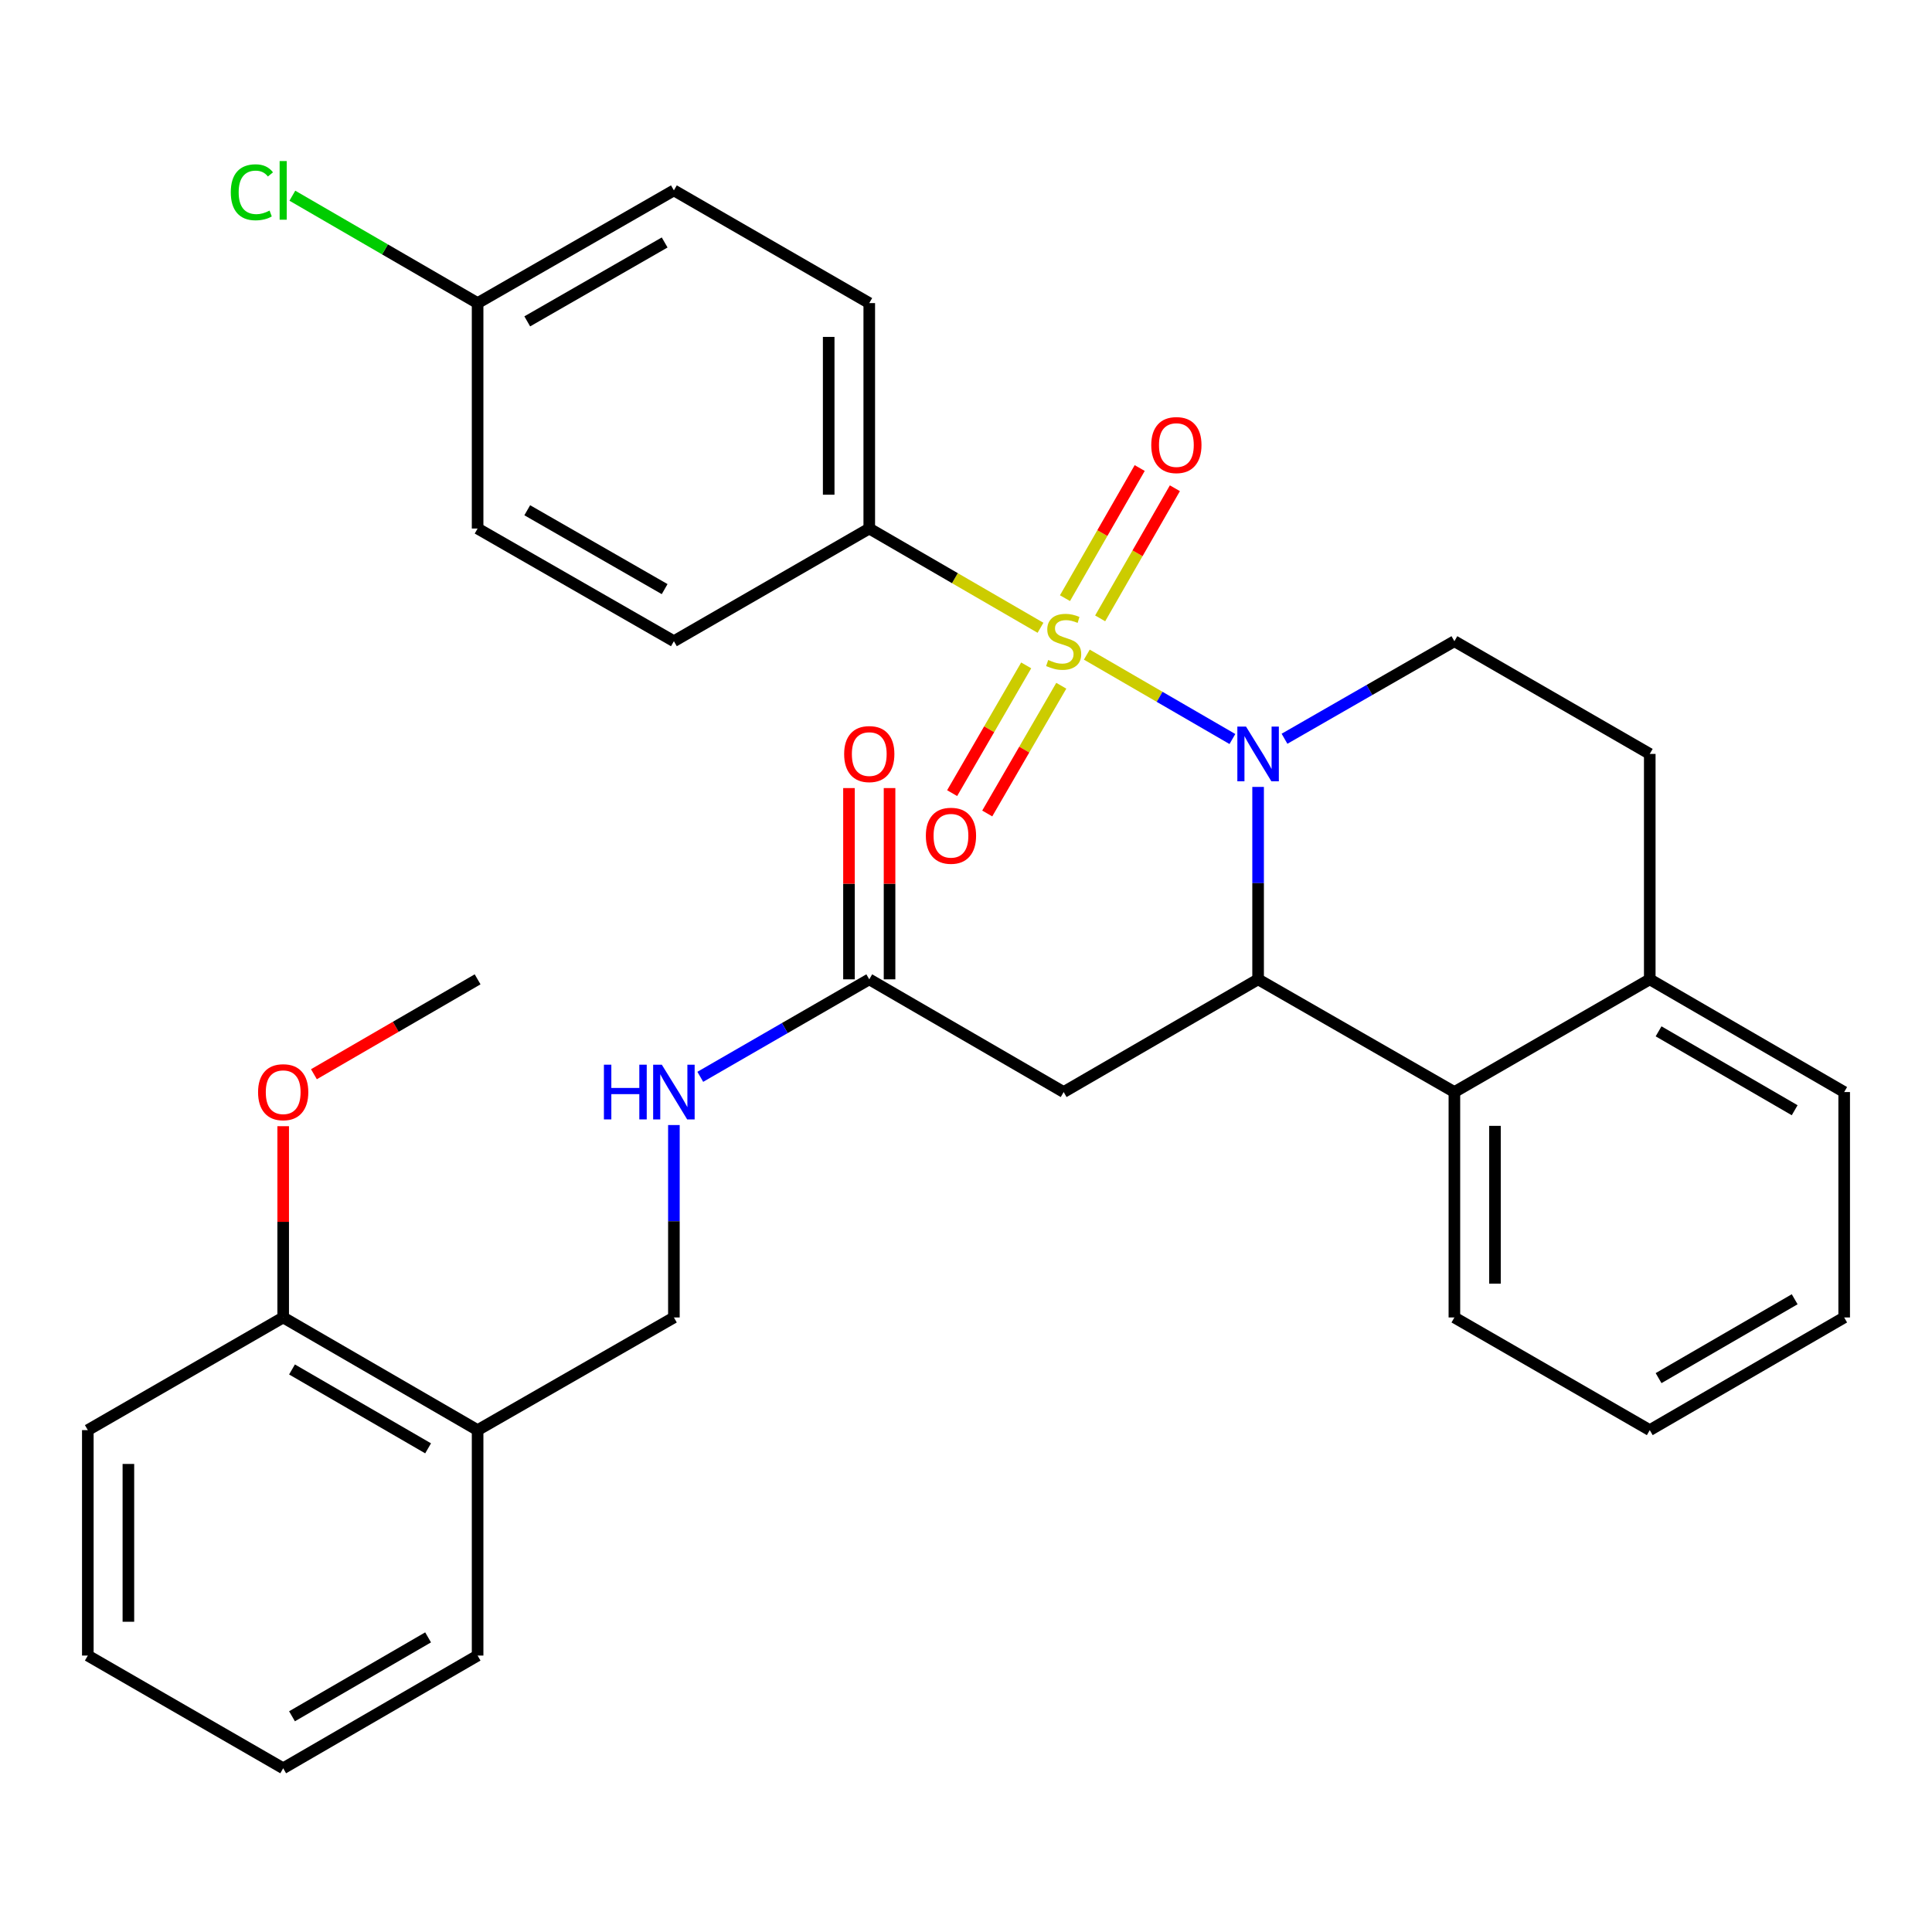<?xml version='1.0' encoding='iso-8859-1'?>
<svg version='1.1' baseProfile='full'
              xmlns='http://www.w3.org/2000/svg'
                      xmlns:rdkit='http://www.rdkit.org/xml'
                      xmlns:xlink='http://www.w3.org/1999/xlink'
                  xml:space='preserve'
width='1000px' height='1000px' viewBox='0 0 1000 1000'>
<!-- END OF HEADER -->
<rect style='opacity:1.0;fill:#FFFFFF;stroke:none' width='1000' height='1000' x='0' y='0'> </rect>
<path class='bond-0' d='M 562.537,338.835 L 600.214,360.676' style='fill:none;fill-rule:evenodd;stroke:#CCCC00;stroke-width:6px;stroke-linecap:butt;stroke-linejoin:miter;stroke-opacity:1' />
<path class='bond-0' d='M 600.214,360.676 L 637.891,382.517' style='fill:none;fill-rule:evenodd;stroke:#0000FF;stroke-width:6px;stroke-linecap:butt;stroke-linejoin:miter;stroke-opacity:1' />
<path class='bond-4' d='M 538.562,324.938 L 494.245,299.252' style='fill:none;fill-rule:evenodd;stroke:#CCCC00;stroke-width:6px;stroke-linecap:butt;stroke-linejoin:miter;stroke-opacity:1' />
<path class='bond-4' d='M 494.245,299.252 L 449.929,273.567' style='fill:none;fill-rule:evenodd;stroke:#000000;stroke-width:6px;stroke-linecap:butt;stroke-linejoin:miter;stroke-opacity:1' />
<path class='bond-7' d='M 569.444,320.065 L 588.783,286.388' style='fill:none;fill-rule:evenodd;stroke:#CCCC00;stroke-width:6px;stroke-linecap:butt;stroke-linejoin:miter;stroke-opacity:1' />
<path class='bond-7' d='M 588.783,286.388 L 608.121,252.712' style='fill:none;fill-rule:evenodd;stroke:#FF0000;stroke-width:6px;stroke-linecap:butt;stroke-linejoin:miter;stroke-opacity:1' />
<path class='bond-7' d='M 551.234,309.608 L 570.572,275.931' style='fill:none;fill-rule:evenodd;stroke:#CCCC00;stroke-width:6px;stroke-linecap:butt;stroke-linejoin:miter;stroke-opacity:1' />
<path class='bond-7' d='M 570.572,275.931 L 589.911,242.255' style='fill:none;fill-rule:evenodd;stroke:#FF0000;stroke-width:6px;stroke-linecap:butt;stroke-linejoin:miter;stroke-opacity:1' />
<path class='bond-8' d='M 531.154,344.407 L 511.989,377.467' style='fill:none;fill-rule:evenodd;stroke:#CCCC00;stroke-width:6px;stroke-linecap:butt;stroke-linejoin:miter;stroke-opacity:1' />
<path class='bond-8' d='M 511.989,377.467 L 492.824,410.526' style='fill:none;fill-rule:evenodd;stroke:#FF0000;stroke-width:6px;stroke-linecap:butt;stroke-linejoin:miter;stroke-opacity:1' />
<path class='bond-8' d='M 549.321,354.939 L 530.156,387.998' style='fill:none;fill-rule:evenodd;stroke:#CCCC00;stroke-width:6px;stroke-linecap:butt;stroke-linejoin:miter;stroke-opacity:1' />
<path class='bond-8' d='M 530.156,387.998 L 510.991,421.058' style='fill:none;fill-rule:evenodd;stroke:#FF0000;stroke-width:6px;stroke-linecap:butt;stroke-linejoin:miter;stroke-opacity:1' />
<path class='bond-1' d='M 651.192,407.304 L 651.192,457.102' style='fill:none;fill-rule:evenodd;stroke:#0000FF;stroke-width:6px;stroke-linecap:butt;stroke-linejoin:miter;stroke-opacity:1' />
<path class='bond-1' d='M 651.192,457.102 L 651.192,506.9' style='fill:none;fill-rule:evenodd;stroke:#000000;stroke-width:6px;stroke-linecap:butt;stroke-linejoin:miter;stroke-opacity:1' />
<path class='bond-5' d='M 664.861,382.378 L 708.827,357.132' style='fill:none;fill-rule:evenodd;stroke:#0000FF;stroke-width:6px;stroke-linecap:butt;stroke-linejoin:miter;stroke-opacity:1' />
<path class='bond-5' d='M 708.827,357.132 L 752.792,331.885' style='fill:none;fill-rule:evenodd;stroke:#000000;stroke-width:6px;stroke-linecap:butt;stroke-linejoin:miter;stroke-opacity:1' />
<path class='bond-2' d='M 651.192,506.9 L 550.549,565.242' style='fill:none;fill-rule:evenodd;stroke:#000000;stroke-width:6px;stroke-linecap:butt;stroke-linejoin:miter;stroke-opacity:1' />
<path class='bond-3' d='M 651.192,506.9 L 752.792,565.242' style='fill:none;fill-rule:evenodd;stroke:#000000;stroke-width:6px;stroke-linecap:butt;stroke-linejoin:miter;stroke-opacity:1' />
<path class='bond-6' d='M 550.549,565.242 L 449.929,506.9' style='fill:none;fill-rule:evenodd;stroke:#000000;stroke-width:6px;stroke-linecap:butt;stroke-linejoin:miter;stroke-opacity:1' />
<path class='bond-23' d='M 752.792,565.242 L 752.792,681.915' style='fill:none;fill-rule:evenodd;stroke:#000000;stroke-width:6px;stroke-linecap:butt;stroke-linejoin:miter;stroke-opacity:1' />
<path class='bond-23' d='M 773.791,582.743 L 773.791,664.414' style='fill:none;fill-rule:evenodd;stroke:#000000;stroke-width:6px;stroke-linecap:butt;stroke-linejoin:miter;stroke-opacity:1' />
<path class='bond-33' d='M 752.792,565.242 L 853.914,506.9' style='fill:none;fill-rule:evenodd;stroke:#000000;stroke-width:6px;stroke-linecap:butt;stroke-linejoin:miter;stroke-opacity:1' />
<path class='bond-16' d='M 449.929,273.567 L 449.929,156.883' style='fill:none;fill-rule:evenodd;stroke:#000000;stroke-width:6px;stroke-linecap:butt;stroke-linejoin:miter;stroke-opacity:1' />
<path class='bond-16' d='M 428.93,256.064 L 428.93,174.385' style='fill:none;fill-rule:evenodd;stroke:#000000;stroke-width:6px;stroke-linecap:butt;stroke-linejoin:miter;stroke-opacity:1' />
<path class='bond-17' d='M 449.929,273.567 L 348.808,331.885' style='fill:none;fill-rule:evenodd;stroke:#000000;stroke-width:6px;stroke-linecap:butt;stroke-linejoin:miter;stroke-opacity:1' />
<path class='bond-13' d='M 752.792,331.885 L 853.914,390.228' style='fill:none;fill-rule:evenodd;stroke:#000000;stroke-width:6px;stroke-linecap:butt;stroke-linejoin:miter;stroke-opacity:1' />
<path class='bond-11' d='M 449.929,506.9 L 406.198,532.131' style='fill:none;fill-rule:evenodd;stroke:#000000;stroke-width:6px;stroke-linecap:butt;stroke-linejoin:miter;stroke-opacity:1' />
<path class='bond-11' d='M 406.198,532.131 L 362.466,557.362' style='fill:none;fill-rule:evenodd;stroke:#0000FF;stroke-width:6px;stroke-linecap:butt;stroke-linejoin:miter;stroke-opacity:1' />
<path class='bond-15' d='M 460.429,506.9 L 460.429,457.402' style='fill:none;fill-rule:evenodd;stroke:#000000;stroke-width:6px;stroke-linecap:butt;stroke-linejoin:miter;stroke-opacity:1' />
<path class='bond-15' d='M 460.429,457.402 L 460.429,407.904' style='fill:none;fill-rule:evenodd;stroke:#FF0000;stroke-width:6px;stroke-linecap:butt;stroke-linejoin:miter;stroke-opacity:1' />
<path class='bond-15' d='M 439.43,506.9 L 439.43,457.402' style='fill:none;fill-rule:evenodd;stroke:#000000;stroke-width:6px;stroke-linecap:butt;stroke-linejoin:miter;stroke-opacity:1' />
<path class='bond-15' d='M 439.43,457.402 L 439.43,407.904' style='fill:none;fill-rule:evenodd;stroke:#FF0000;stroke-width:6px;stroke-linecap:butt;stroke-linejoin:miter;stroke-opacity:1' />
<path class='bond-9' d='M 247.208,740.233 L 348.808,681.915' style='fill:none;fill-rule:evenodd;stroke:#000000;stroke-width:6px;stroke-linecap:butt;stroke-linejoin:miter;stroke-opacity:1' />
<path class='bond-14' d='M 247.208,740.233 L 146.576,681.915' style='fill:none;fill-rule:evenodd;stroke:#000000;stroke-width:6px;stroke-linecap:butt;stroke-linejoin:miter;stroke-opacity:1' />
<path class='bond-14' d='M 221.584,749.654 L 151.142,708.831' style='fill:none;fill-rule:evenodd;stroke:#000000;stroke-width:6px;stroke-linecap:butt;stroke-linejoin:miter;stroke-opacity:1' />
<path class='bond-24' d='M 247.208,740.233 L 247.208,856.917' style='fill:none;fill-rule:evenodd;stroke:#000000;stroke-width:6px;stroke-linecap:butt;stroke-linejoin:miter;stroke-opacity:1' />
<path class='bond-10' d='M 853.914,506.9 L 853.914,390.228' style='fill:none;fill-rule:evenodd;stroke:#000000;stroke-width:6px;stroke-linecap:butt;stroke-linejoin:miter;stroke-opacity:1' />
<path class='bond-25' d='M 853.914,506.9 L 954.545,565.242' style='fill:none;fill-rule:evenodd;stroke:#000000;stroke-width:6px;stroke-linecap:butt;stroke-linejoin:miter;stroke-opacity:1' />
<path class='bond-25' d='M 858.476,533.818 L 928.918,574.657' style='fill:none;fill-rule:evenodd;stroke:#000000;stroke-width:6px;stroke-linecap:butt;stroke-linejoin:miter;stroke-opacity:1' />
<path class='bond-12' d='M 348.808,582.319 L 348.808,632.117' style='fill:none;fill-rule:evenodd;stroke:#0000FF;stroke-width:6px;stroke-linecap:butt;stroke-linejoin:miter;stroke-opacity:1' />
<path class='bond-12' d='M 348.808,632.117 L 348.808,681.915' style='fill:none;fill-rule:evenodd;stroke:#000000;stroke-width:6px;stroke-linecap:butt;stroke-linejoin:miter;stroke-opacity:1' />
<path class='bond-22' d='M 146.576,681.915 L 146.576,632.417' style='fill:none;fill-rule:evenodd;stroke:#000000;stroke-width:6px;stroke-linecap:butt;stroke-linejoin:miter;stroke-opacity:1' />
<path class='bond-22' d='M 146.576,632.417 L 146.576,582.919' style='fill:none;fill-rule:evenodd;stroke:#FF0000;stroke-width:6px;stroke-linecap:butt;stroke-linejoin:miter;stroke-opacity:1' />
<path class='bond-26' d='M 146.576,681.915 L 45.455,740.233' style='fill:none;fill-rule:evenodd;stroke:#000000;stroke-width:6px;stroke-linecap:butt;stroke-linejoin:miter;stroke-opacity:1' />
<path class='bond-20' d='M 449.929,156.883 L 348.808,98.541' style='fill:none;fill-rule:evenodd;stroke:#000000;stroke-width:6px;stroke-linecap:butt;stroke-linejoin:miter;stroke-opacity:1' />
<path class='bond-19' d='M 348.808,331.885 L 247.208,273.567' style='fill:none;fill-rule:evenodd;stroke:#000000;stroke-width:6px;stroke-linecap:butt;stroke-linejoin:miter;stroke-opacity:1' />
<path class='bond-19' d='M 344.021,304.926 L 272.901,264.103' style='fill:none;fill-rule:evenodd;stroke:#000000;stroke-width:6px;stroke-linecap:butt;stroke-linejoin:miter;stroke-opacity:1' />
<path class='bond-18' d='M 247.208,156.883 L 247.208,273.567' style='fill:none;fill-rule:evenodd;stroke:#000000;stroke-width:6px;stroke-linecap:butt;stroke-linejoin:miter;stroke-opacity:1' />
<path class='bond-21' d='M 247.208,156.883 L 199.266,129.088' style='fill:none;fill-rule:evenodd;stroke:#000000;stroke-width:6px;stroke-linecap:butt;stroke-linejoin:miter;stroke-opacity:1' />
<path class='bond-21' d='M 199.266,129.088 L 151.324,101.293' style='fill:none;fill-rule:evenodd;stroke:#00CC00;stroke-width:6px;stroke-linecap:butt;stroke-linejoin:miter;stroke-opacity:1' />
<path class='bond-32' d='M 247.208,156.883 L 348.808,98.541' style='fill:none;fill-rule:evenodd;stroke:#000000;stroke-width:6px;stroke-linecap:butt;stroke-linejoin:miter;stroke-opacity:1' />
<path class='bond-32' d='M 272.905,166.341 L 344.025,125.502' style='fill:none;fill-rule:evenodd;stroke:#000000;stroke-width:6px;stroke-linecap:butt;stroke-linejoin:miter;stroke-opacity:1' />
<path class='bond-27' d='M 162.484,556.019 L 204.846,531.46' style='fill:none;fill-rule:evenodd;stroke:#FF0000;stroke-width:6px;stroke-linecap:butt;stroke-linejoin:miter;stroke-opacity:1' />
<path class='bond-27' d='M 204.846,531.46 L 247.208,506.9' style='fill:none;fill-rule:evenodd;stroke:#000000;stroke-width:6px;stroke-linecap:butt;stroke-linejoin:miter;stroke-opacity:1' />
<path class='bond-28' d='M 752.792,681.915 L 853.914,740.233' style='fill:none;fill-rule:evenodd;stroke:#000000;stroke-width:6px;stroke-linecap:butt;stroke-linejoin:miter;stroke-opacity:1' />
<path class='bond-29' d='M 247.208,856.917 L 146.576,915.259' style='fill:none;fill-rule:evenodd;stroke:#000000;stroke-width:6px;stroke-linecap:butt;stroke-linejoin:miter;stroke-opacity:1' />
<path class='bond-29' d='M 221.581,847.502 L 151.139,888.341' style='fill:none;fill-rule:evenodd;stroke:#000000;stroke-width:6px;stroke-linecap:butt;stroke-linejoin:miter;stroke-opacity:1' />
<path class='bond-30' d='M 954.545,565.242 L 954.545,681.915' style='fill:none;fill-rule:evenodd;stroke:#000000;stroke-width:6px;stroke-linecap:butt;stroke-linejoin:miter;stroke-opacity:1' />
<path class='bond-35' d='M 45.455,740.233 L 45.455,856.917' style='fill:none;fill-rule:evenodd;stroke:#000000;stroke-width:6px;stroke-linecap:butt;stroke-linejoin:miter;stroke-opacity:1' />
<path class='bond-35' d='M 66.454,757.736 L 66.454,839.415' style='fill:none;fill-rule:evenodd;stroke:#000000;stroke-width:6px;stroke-linecap:butt;stroke-linejoin:miter;stroke-opacity:1' />
<path class='bond-34' d='M 853.914,740.233 L 954.545,681.915' style='fill:none;fill-rule:evenodd;stroke:#000000;stroke-width:6px;stroke-linecap:butt;stroke-linejoin:miter;stroke-opacity:1' />
<path class='bond-34' d='M 858.479,713.317 L 928.922,672.494' style='fill:none;fill-rule:evenodd;stroke:#000000;stroke-width:6px;stroke-linecap:butt;stroke-linejoin:miter;stroke-opacity:1' />
<path class='bond-31' d='M 146.576,915.259 L 45.455,856.917' style='fill:none;fill-rule:evenodd;stroke:#000000;stroke-width:6px;stroke-linecap:butt;stroke-linejoin:miter;stroke-opacity:1' />
<path  class='atom-0' d='M 542.549 341.605
Q 542.869 341.725, 544.189 342.285
Q 545.509 342.845, 546.949 343.205
Q 548.429 343.525, 549.869 343.525
Q 552.549 343.525, 554.109 342.245
Q 555.669 340.925, 555.669 338.645
Q 555.669 337.085, 554.869 336.125
Q 554.109 335.165, 552.909 334.645
Q 551.709 334.125, 549.709 333.525
Q 547.189 332.765, 545.669 332.045
Q 544.189 331.325, 543.109 329.805
Q 542.069 328.285, 542.069 325.725
Q 542.069 322.165, 544.469 319.965
Q 546.909 317.765, 551.709 317.765
Q 554.989 317.765, 558.709 319.325
L 557.789 322.405
Q 554.389 321.005, 551.829 321.005
Q 549.069 321.005, 547.549 322.165
Q 546.029 323.285, 546.069 325.245
Q 546.069 326.765, 546.829 327.685
Q 547.629 328.605, 548.749 329.125
Q 549.909 329.645, 551.829 330.245
Q 554.389 331.045, 555.909 331.845
Q 557.429 332.645, 558.509 334.285
Q 559.629 335.885, 559.629 338.645
Q 559.629 342.565, 556.989 344.685
Q 554.389 346.765, 550.029 346.765
Q 547.509 346.765, 545.589 346.205
Q 543.709 345.685, 541.469 344.765
L 542.549 341.605
' fill='#CCCC00'/>
<path  class='atom-1' d='M 644.932 376.068
L 654.212 391.068
Q 655.132 392.548, 656.612 395.228
Q 658.092 397.908, 658.172 398.068
L 658.172 376.068
L 661.932 376.068
L 661.932 404.388
L 658.052 404.388
L 648.092 387.988
Q 646.932 386.068, 645.692 383.868
Q 644.492 381.668, 644.132 380.988
L 644.132 404.388
L 640.452 404.388
L 640.452 376.068
L 644.932 376.068
' fill='#0000FF'/>
<path  class='atom-8' d='M 595.891 230.366
Q 595.891 223.566, 599.251 219.766
Q 602.611 215.966, 608.891 215.966
Q 615.171 215.966, 618.531 219.766
Q 621.891 223.566, 621.891 230.366
Q 621.891 237.246, 618.491 241.166
Q 615.091 245.046, 608.891 245.046
Q 602.651 245.046, 599.251 241.166
Q 595.891 237.286, 595.891 230.366
M 608.891 241.846
Q 613.211 241.846, 615.531 238.966
Q 617.891 236.046, 617.891 230.366
Q 617.891 224.806, 615.531 222.006
Q 613.211 219.166, 608.891 219.166
Q 604.571 219.166, 602.211 221.966
Q 599.891 224.766, 599.891 230.366
Q 599.891 236.086, 602.211 238.966
Q 604.571 241.846, 608.891 241.846
' fill='#FF0000'/>
<path  class='atom-9' d='M 479.219 432.585
Q 479.219 425.785, 482.579 421.985
Q 485.939 418.185, 492.219 418.185
Q 498.499 418.185, 501.859 421.985
Q 505.219 425.785, 505.219 432.585
Q 505.219 439.465, 501.819 443.385
Q 498.419 447.265, 492.219 447.265
Q 485.979 447.265, 482.579 443.385
Q 479.219 439.505, 479.219 432.585
M 492.219 444.065
Q 496.539 444.065, 498.859 441.185
Q 501.219 438.265, 501.219 432.585
Q 501.219 427.025, 498.859 424.225
Q 496.539 421.385, 492.219 421.385
Q 487.899 421.385, 485.539 424.185
Q 483.219 426.985, 483.219 432.585
Q 483.219 438.305, 485.539 441.185
Q 487.899 444.065, 492.219 444.065
' fill='#FF0000'/>
<path  class='atom-12' d='M 312.588 551.082
L 316.428 551.082
L 316.428 563.122
L 330.908 563.122
L 330.908 551.082
L 334.748 551.082
L 334.748 579.402
L 330.908 579.402
L 330.908 566.322
L 316.428 566.322
L 316.428 579.402
L 312.588 579.402
L 312.588 551.082
' fill='#0000FF'/>
<path  class='atom-12' d='M 342.548 551.082
L 351.828 566.082
Q 352.748 567.562, 354.228 570.242
Q 355.708 572.922, 355.788 573.082
L 355.788 551.082
L 359.548 551.082
L 359.548 579.402
L 355.668 579.402
L 345.708 563.002
Q 344.548 561.082, 343.308 558.882
Q 342.108 556.682, 341.748 556.002
L 341.748 579.402
L 338.068 579.402
L 338.068 551.082
L 342.548 551.082
' fill='#0000FF'/>
<path  class='atom-16' d='M 436.929 390.308
Q 436.929 383.508, 440.289 379.708
Q 443.649 375.908, 449.929 375.908
Q 456.209 375.908, 459.569 379.708
Q 462.929 383.508, 462.929 390.308
Q 462.929 397.188, 459.529 401.108
Q 456.129 404.988, 449.929 404.988
Q 443.689 404.988, 440.289 401.108
Q 436.929 397.228, 436.929 390.308
M 449.929 401.788
Q 454.249 401.788, 456.569 398.908
Q 458.929 395.988, 458.929 390.308
Q 458.929 384.748, 456.569 381.948
Q 454.249 379.108, 449.929 379.108
Q 445.609 379.108, 443.249 381.908
Q 440.929 384.708, 440.929 390.308
Q 440.929 396.028, 443.249 398.908
Q 445.609 401.788, 449.929 401.788
' fill='#FF0000'/>
<path  class='atom-22' d='M 119.456 99.521
Q 119.456 92.481, 122.736 88.801
Q 126.056 85.081, 132.336 85.081
Q 138.176 85.081, 141.296 89.201
L 138.656 91.361
Q 136.376 88.361, 132.336 88.361
Q 128.056 88.361, 125.776 91.241
Q 123.536 94.081, 123.536 99.521
Q 123.536 105.121, 125.856 108.001
Q 128.216 110.881, 132.776 110.881
Q 135.896 110.881, 139.536 109.001
L 140.656 112.001
Q 139.176 112.961, 136.936 113.521
Q 134.696 114.081, 132.216 114.081
Q 126.056 114.081, 122.736 110.321
Q 119.456 106.561, 119.456 99.521
' fill='#00CC00'/>
<path  class='atom-22' d='M 144.736 83.361
L 148.416 83.361
L 148.416 113.721
L 144.736 113.721
L 144.736 83.361
' fill='#00CC00'/>
<path  class='atom-23' d='M 133.576 565.322
Q 133.576 558.522, 136.936 554.722
Q 140.296 550.922, 146.576 550.922
Q 152.856 550.922, 156.216 554.722
Q 159.576 558.522, 159.576 565.322
Q 159.576 572.202, 156.176 576.122
Q 152.776 580.002, 146.576 580.002
Q 140.336 580.002, 136.936 576.122
Q 133.576 572.242, 133.576 565.322
M 146.576 576.802
Q 150.896 576.802, 153.216 573.922
Q 155.576 571.002, 155.576 565.322
Q 155.576 559.762, 153.216 556.962
Q 150.896 554.122, 146.576 554.122
Q 142.256 554.122, 139.896 556.922
Q 137.576 559.722, 137.576 565.322
Q 137.576 571.042, 139.896 573.922
Q 142.256 576.802, 146.576 576.802
' fill='#FF0000'/>
</svg>
